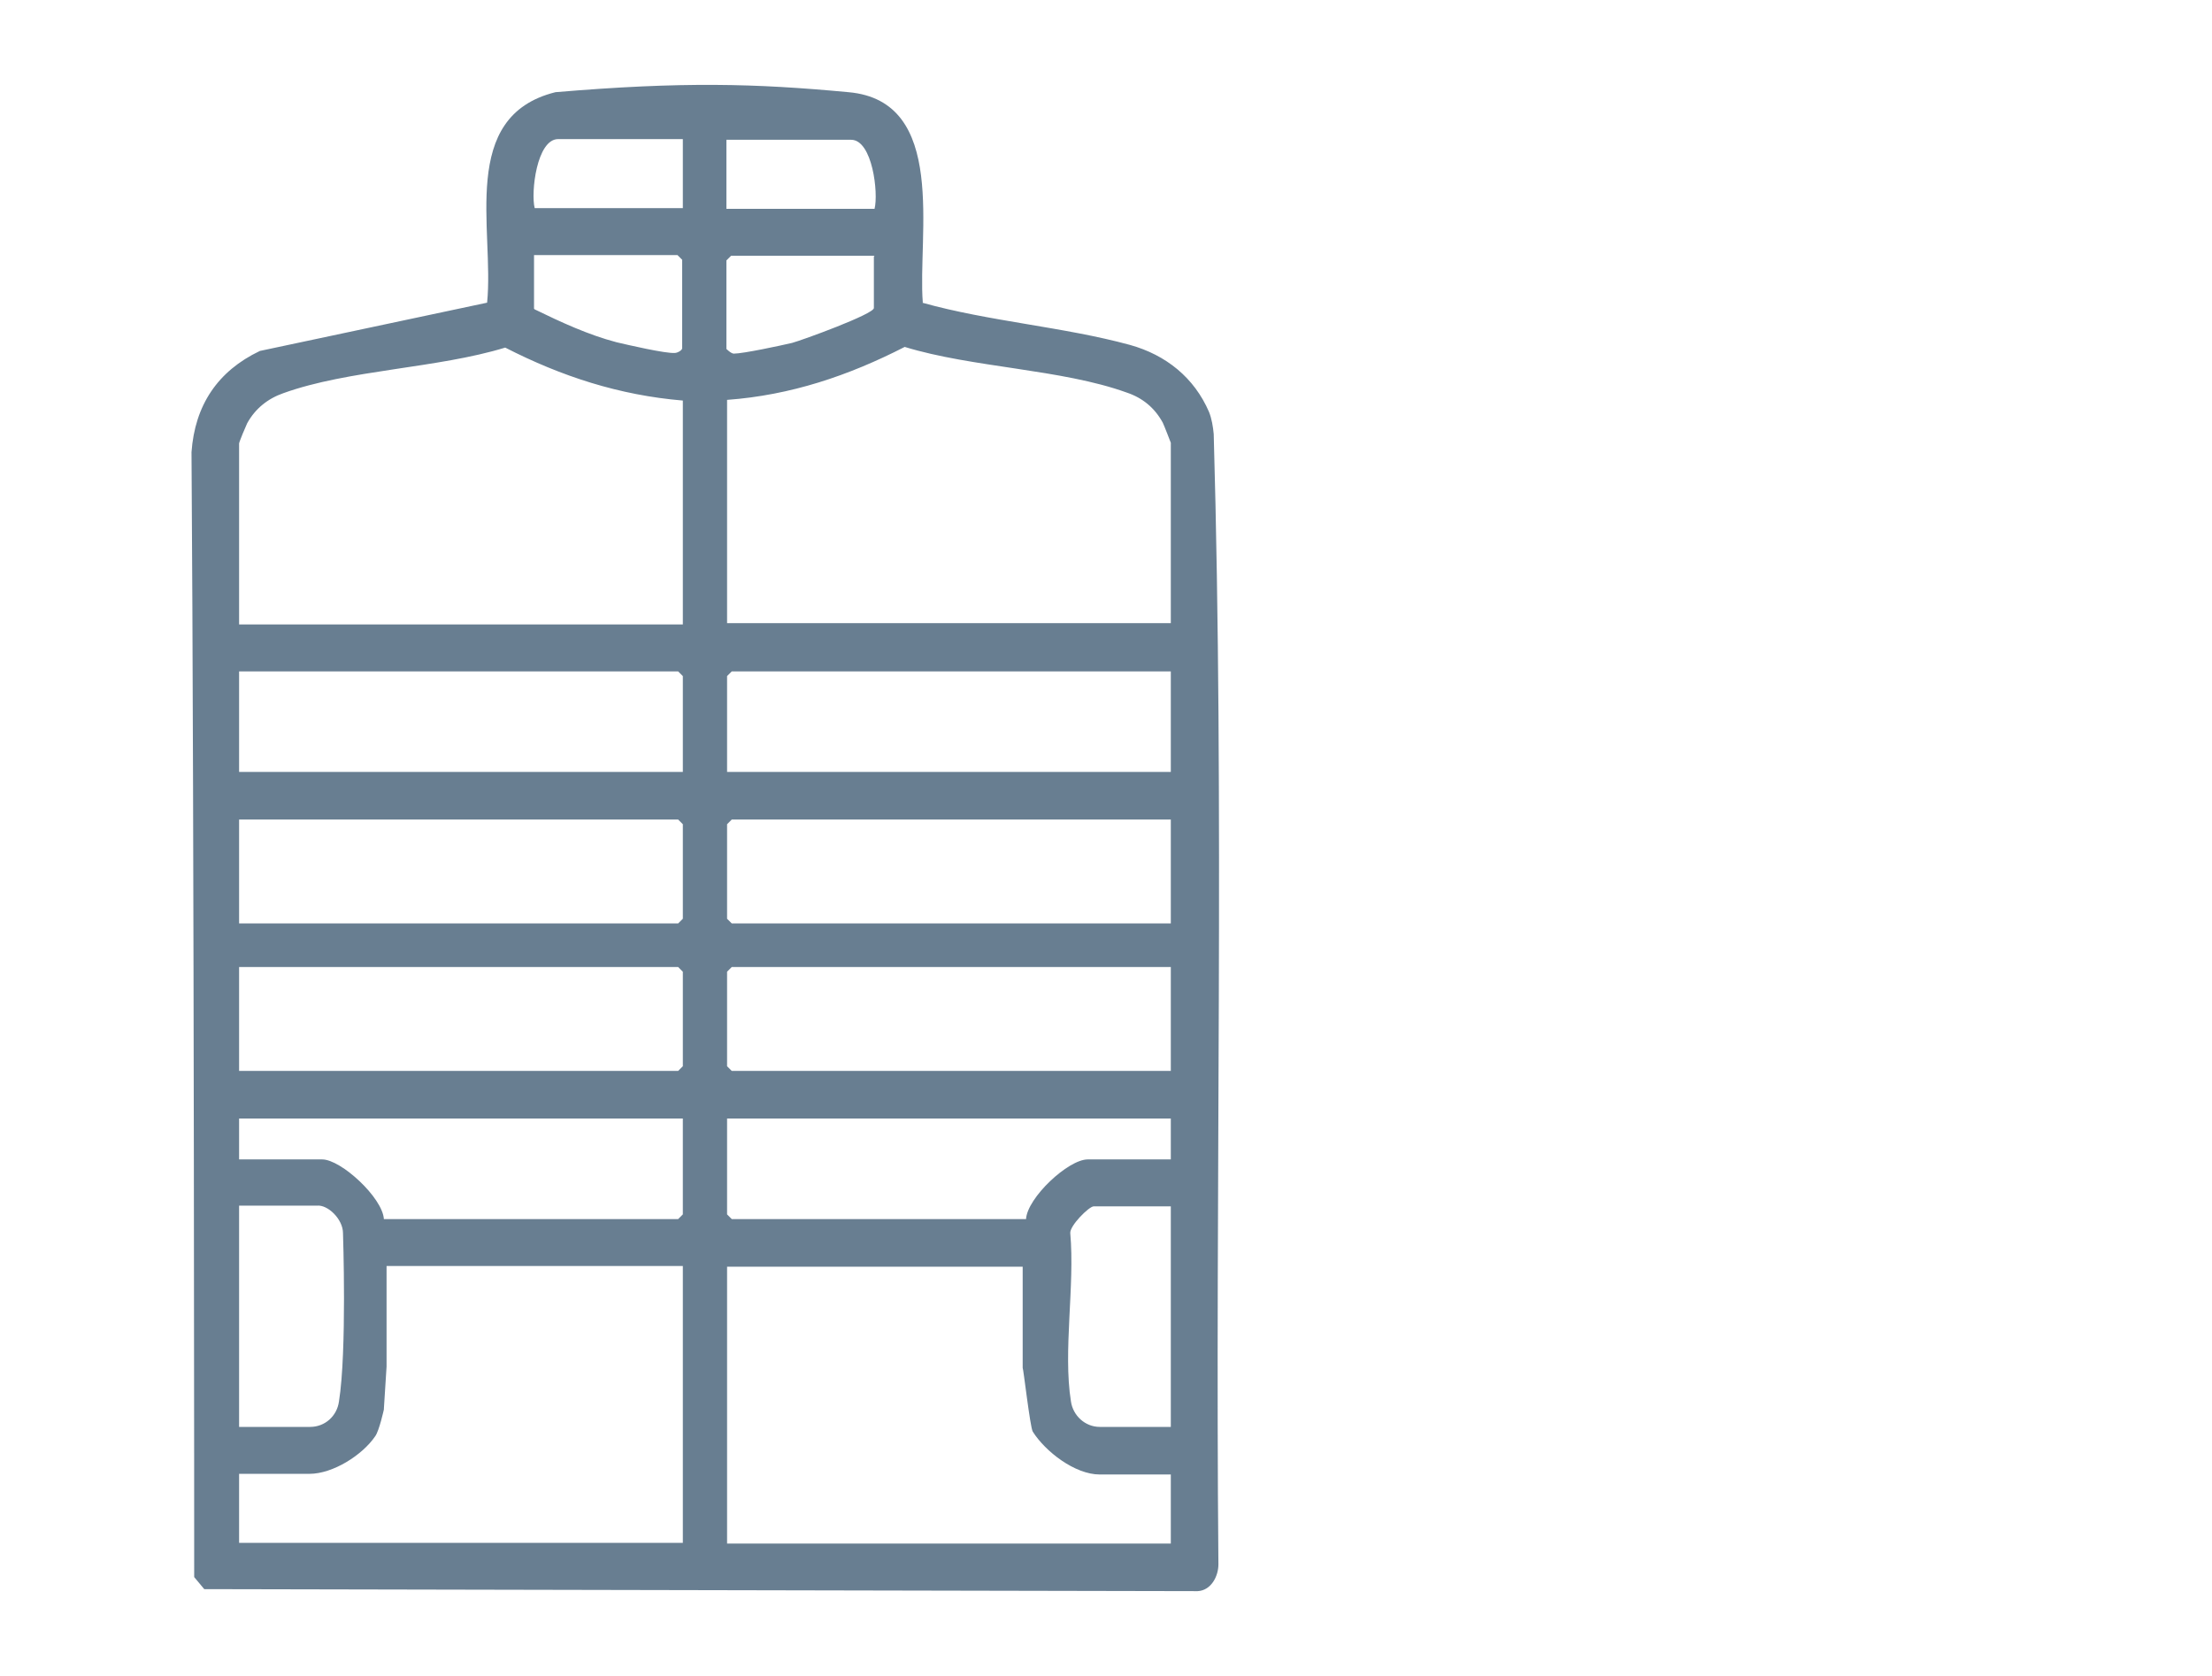 <?xml version="1.0" encoding="UTF-8"?>
<svg id="Calque_1" xmlns="http://www.w3.org/2000/svg" xmlns:xlink="http://www.w3.org/1999/xlink" version="1.1" viewBox="0 0 33 25">
  <!-- Generator: Adobe Illustrator 29.3.1, SVG Export Plug-In . SVG Version: 2.1.0 Build 151)  -->
  <defs>
    <style>
      .st0 {
        fill: #687e91;
      }
    </style>
  </defs>
  <path class="st0" d="M13.757,4.515c1,.28,2.11.36,3.1.63.54.15.96.49,1.18,1,.04.1.06.22.07.33.16,5.61.02,11.24.07,16.86,0,.18-.11.39-.31.4l-14.82-.03-.15-.18s0-11.19-.04-16.78c.05-.7.39-1.21,1.02-1.51l3.39-.72c.11-1.09-.43-2.78,1.02-3.14,1.9-.16,2.98-.13,4.37,0,1.49.13,1.03,2.14,1.11,3.14l-.01 0ZM10.187,2.075h-1.86c-.32,0-.41.8-.35,1.03h2.21v-1.03ZM13.047,3.115c.06-.23-.03-1.03-.35-1.03h-1.86v1.03h2.21ZM7.977,4.615c.39.19.8.38,1.22.49.17.04.73.17.87.16.04,0,.11-.04.11-.07v-1.32l-.07-.07h-2.14v.8l.01.01ZM13.047,3.815h-2.14l-.07.07v1.32s.07.07.11.07c.14,0,.7-.12.87-.16.15-.04,1.22-.43,1.22-.52v-.77l.01-.01ZM10.187,5.975c-.95-.08-1.81-.36-2.65-.79-1.01.31-2.34.33-3.31.68-.23.08-.42.23-.54.45-.02.04-.12.28-.12.3v2.7h6.62v-3.34ZM17.467,9.305v-2.7s-.1-.26-.12-.3c-.12-.22-.3-.37-.54-.45-.97-.35-2.3-.37-3.31-.68-.84.43-1.7.72-2.65.79v3.33h6.62l0.0.01ZM10.187,11.515v-1.43l-.07-.07H3.567v1.5h6.62ZM17.467,10.015h-6.55l-.07.07v1.43h6.62s0-1.5 0-1.5ZM3.567,13.775h6.55l.07-.07v-1.41l-.07-.07H3.567s0,1.55,0,1.55ZM17.467,12.225h-6.55l-.07.07v1.41l.07.07h6.55s0-1.55,0-1.55ZM3.567,15.975h6.55l.07-.07v-1.41l-.07-.07H3.567s0,1.55,0,1.55ZM17.467,14.425h-6.55l-.07.07v1.41l.07.07h6.55s0-1.55,0-1.55ZM10.187,16.685H3.567v.61h1.24c.28,0,.9.57.92.89h4.39l.07-.07s0-1.43-0-1.43ZM17.467,16.685h-6.62v1.43l.07.07h4.39c.02-.32.63-.89.92-.89h1.24s0-.61 0-.61ZM3.567,21.285h1.06c.22,0,.4-.16.43-.38.12-.75.06-2.51.06-2.51,0-.21-.23-.43-.39-.41h-1.16v3.3ZM17.467,17.995h-1.15c-.07,0-.36.29-.35.4.07.79-.11,1.76.01,2.51.03.21.21.38.43.38h1.06s0-3.29-0-3.29ZM15.257,20.395v-1.5h-4.41v4.13h6.62v-1.03h-1.06c-.37,0-.81-.34-1-.64-.04-.07-.14-.95-.15-.95M5.727,21.025s-.07.32-.13.4c-.19.28-.63.56-.98.56h-1.05v1.03h6.62v-4.13h-4.42v1.5l-.04.63-0.0.01Z"/>
</svg>
